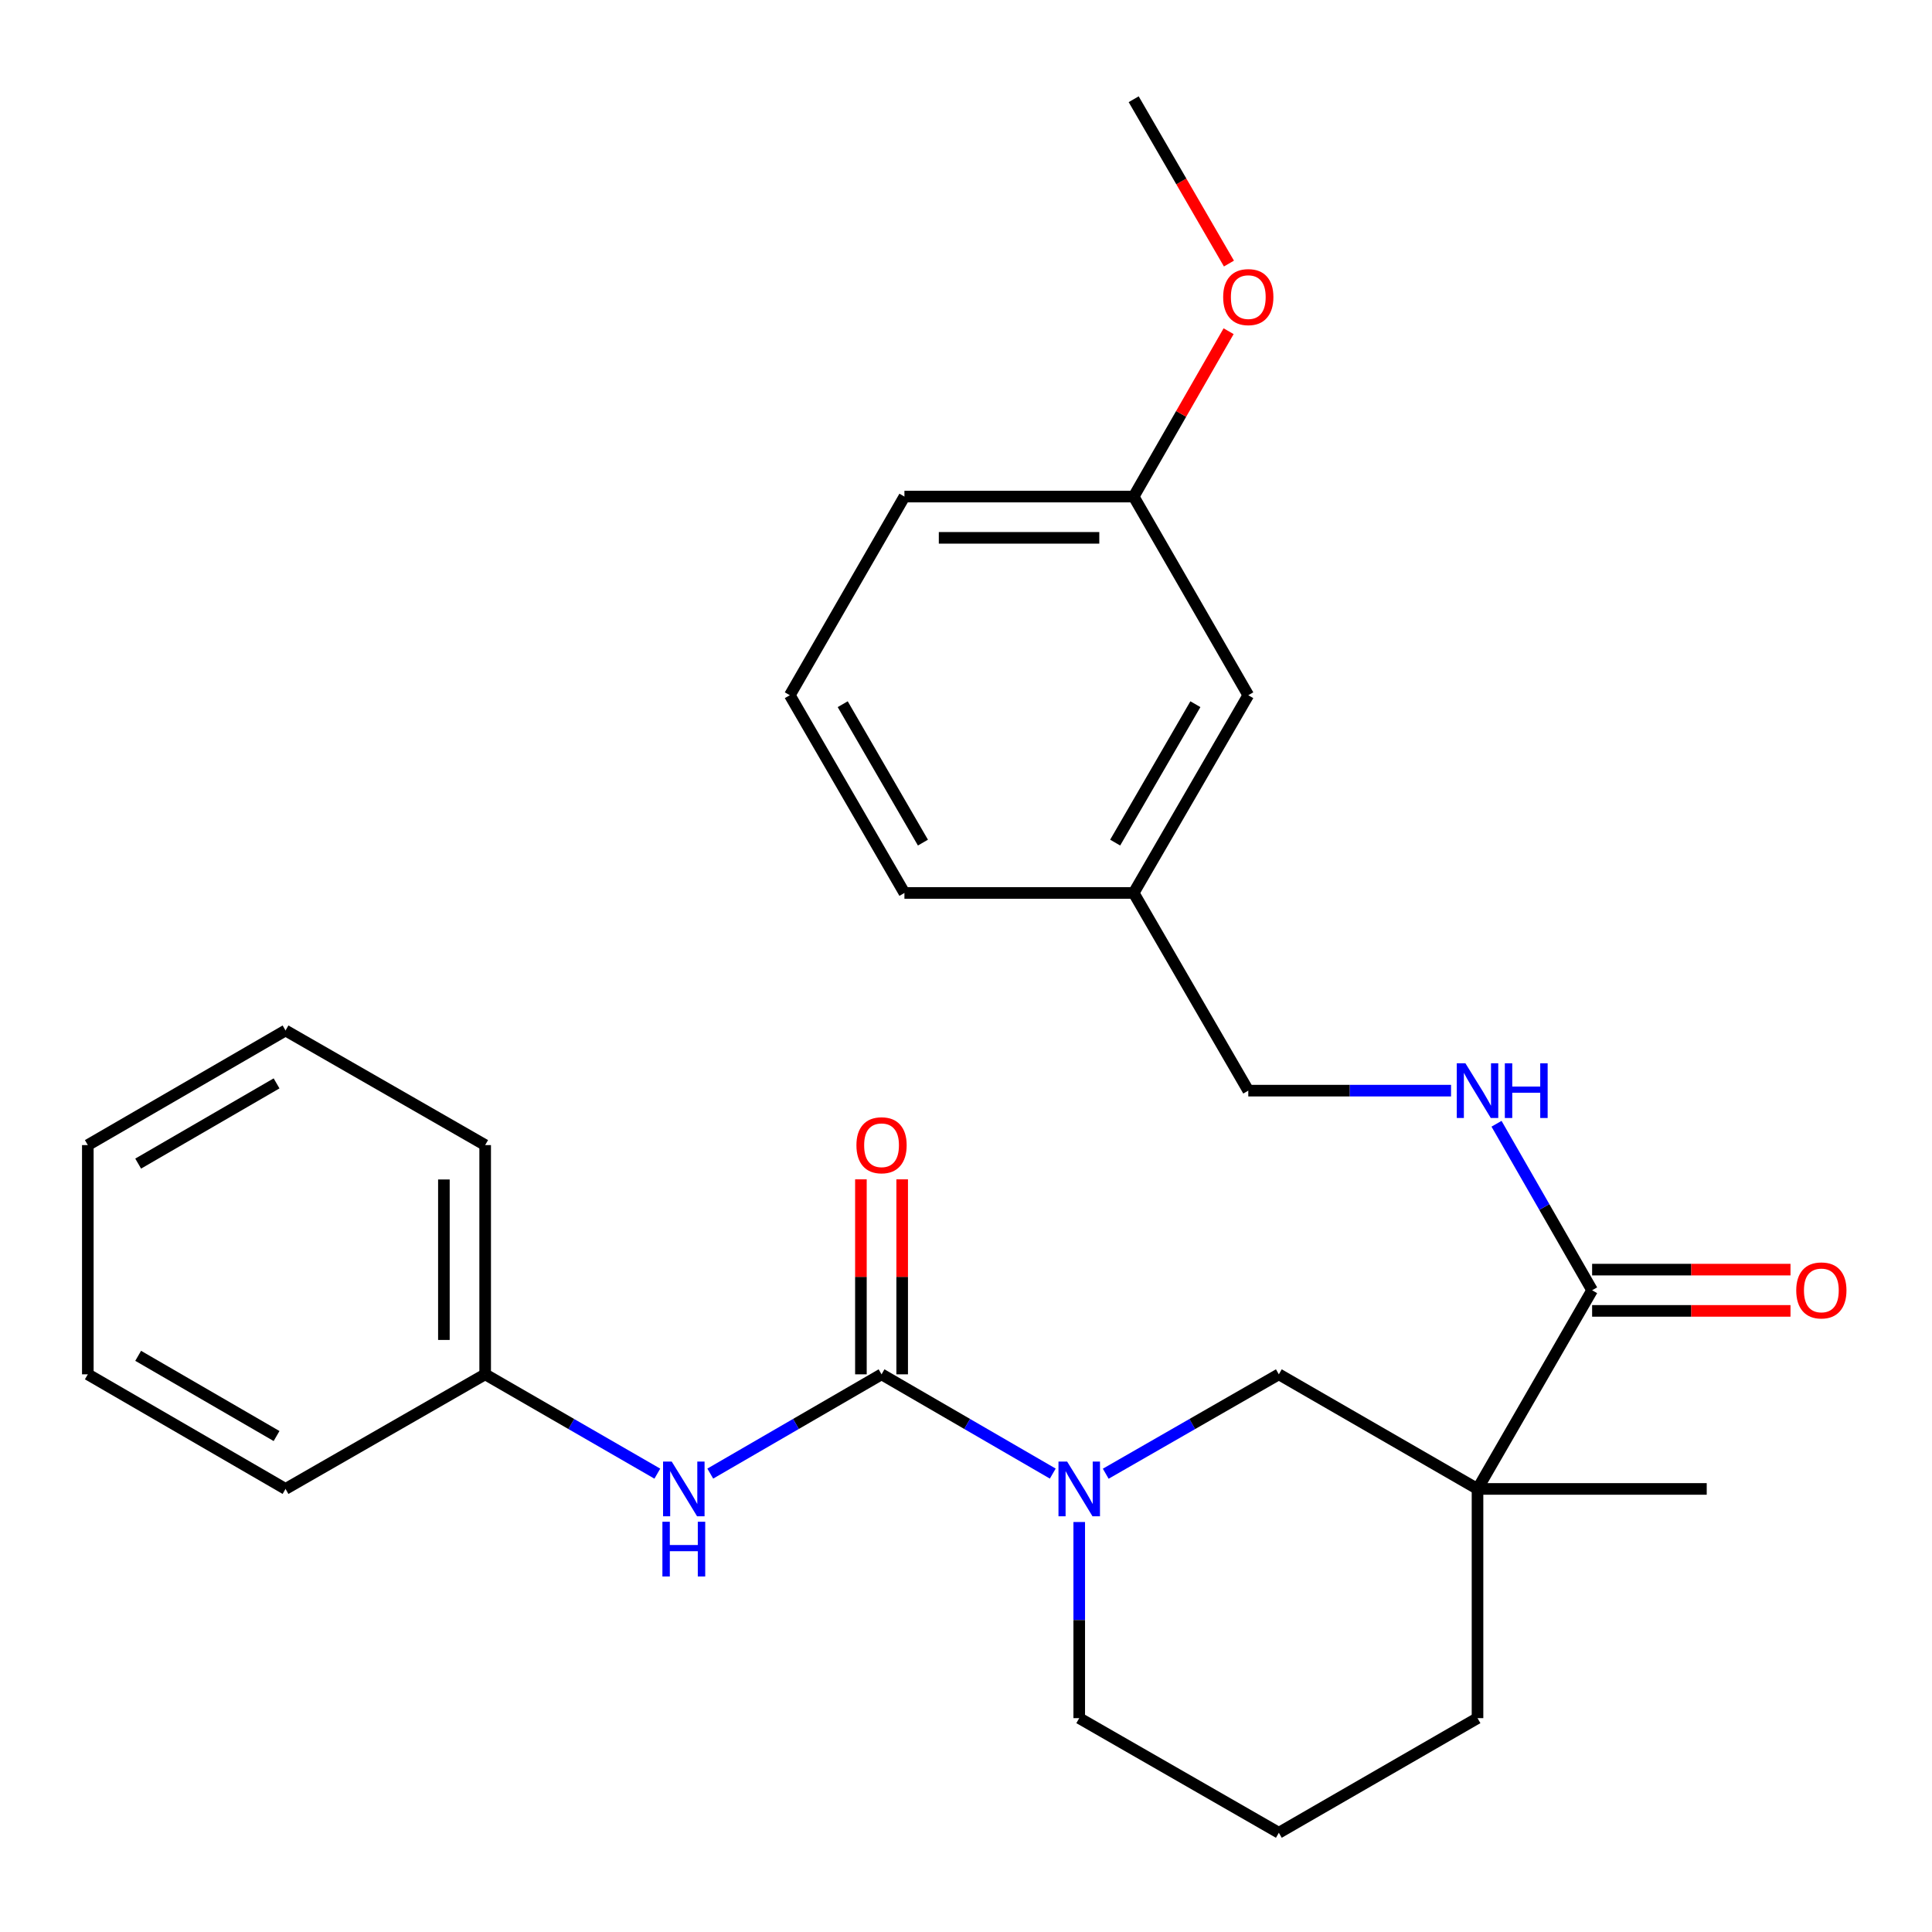 <?xml version='1.0' encoding='iso-8859-1'?>
<svg version='1.1' baseProfile='full'
              xmlns='http://www.w3.org/2000/svg'
                      xmlns:rdkit='http://www.rdkit.org/xml'
                      xmlns:xlink='http://www.w3.org/1999/xlink'
                  xml:space='preserve'
width='1000px' height='1000px' viewBox='0 0 1000 1000'>
<!-- END OF HEADER -->
<rect style='opacity:1.0;fill:#FFFFFF;stroke:none' width='1000' height='1000' x='0' y='0'> </rect>
<path class='bond-1' d='M 456.286,711.349 L 500.599,737.038' style='fill:none;fill-rule:evenodd;stroke:#000000;stroke-width:6px;stroke-linecap:butt;stroke-linejoin:miter;stroke-opacity:1' />
<path class='bond-1' d='M 500.599,737.038 L 544.912,762.728' style='fill:none;fill-rule:evenodd;stroke:#0000FF;stroke-width:6px;stroke-linecap:butt;stroke-linejoin:miter;stroke-opacity:1' />
<path class='bond-4' d='M 456.286,711.349 L 411.962,737.039' style='fill:none;fill-rule:evenodd;stroke:#000000;stroke-width:6px;stroke-linecap:butt;stroke-linejoin:miter;stroke-opacity:1' />
<path class='bond-4' d='M 411.962,737.039 L 367.638,762.729' style='fill:none;fill-rule:evenodd;stroke:#0000FF;stroke-width:6px;stroke-linecap:butt;stroke-linejoin:miter;stroke-opacity:1' />
<path class='bond-6' d='M 466.966,711.349 L 466.966,660.887' style='fill:none;fill-rule:evenodd;stroke:#000000;stroke-width:6px;stroke-linecap:butt;stroke-linejoin:miter;stroke-opacity:1' />
<path class='bond-6' d='M 466.966,660.887 L 466.966,610.425' style='fill:none;fill-rule:evenodd;stroke:#FF0000;stroke-width:6px;stroke-linecap:butt;stroke-linejoin:miter;stroke-opacity:1' />
<path class='bond-6' d='M 445.607,711.349 L 445.607,660.887' style='fill:none;fill-rule:evenodd;stroke:#000000;stroke-width:6px;stroke-linecap:butt;stroke-linejoin:miter;stroke-opacity:1' />
<path class='bond-6' d='M 445.607,660.887 L 445.607,610.425' style='fill:none;fill-rule:evenodd;stroke:#FF0000;stroke-width:6px;stroke-linecap:butt;stroke-linejoin:miter;stroke-opacity:1' />
<path class='bond-0' d='M 764.76,770.668 L 661.927,711.349' style='fill:none;fill-rule:evenodd;stroke:#000000;stroke-width:6px;stroke-linecap:butt;stroke-linejoin:miter;stroke-opacity:1' />
<path class='bond-2' d='M 764.76,770.668 L 824.079,667.836' style='fill:none;fill-rule:evenodd;stroke:#000000;stroke-width:6px;stroke-linecap:butt;stroke-linejoin:miter;stroke-opacity:1' />
<path class='bond-12' d='M 764.76,770.668 L 883.398,770.668' style='fill:none;fill-rule:evenodd;stroke:#000000;stroke-width:6px;stroke-linecap:butt;stroke-linejoin:miter;stroke-opacity:1' />
<path class='bond-27' d='M 764.76,770.668 L 764.76,889.306' style='fill:none;fill-rule:evenodd;stroke:#000000;stroke-width:6px;stroke-linecap:butt;stroke-linejoin:miter;stroke-opacity:1' />
<path class='bond-3' d='M 572.327,762.792 L 617.127,737.07' style='fill:none;fill-rule:evenodd;stroke:#0000FF;stroke-width:6px;stroke-linecap:butt;stroke-linejoin:miter;stroke-opacity:1' />
<path class='bond-3' d='M 617.127,737.07 L 661.927,711.349' style='fill:none;fill-rule:evenodd;stroke:#000000;stroke-width:6px;stroke-linecap:butt;stroke-linejoin:miter;stroke-opacity:1' />
<path class='bond-11' d='M 558.608,787.794 L 558.608,838.55' style='fill:none;fill-rule:evenodd;stroke:#0000FF;stroke-width:6px;stroke-linecap:butt;stroke-linejoin:miter;stroke-opacity:1' />
<path class='bond-11' d='M 558.608,838.55 L 558.608,889.306' style='fill:none;fill-rule:evenodd;stroke:#000000;stroke-width:6px;stroke-linecap:butt;stroke-linejoin:miter;stroke-opacity:1' />
<path class='bond-5' d='M 824.079,667.836 L 799.339,624.745' style='fill:none;fill-rule:evenodd;stroke:#000000;stroke-width:6px;stroke-linecap:butt;stroke-linejoin:miter;stroke-opacity:1' />
<path class='bond-5' d='M 799.339,624.745 L 774.6,581.655' style='fill:none;fill-rule:evenodd;stroke:#0000FF;stroke-width:6px;stroke-linecap:butt;stroke-linejoin:miter;stroke-opacity:1' />
<path class='bond-7' d='M 824.079,678.515 L 875.421,678.515' style='fill:none;fill-rule:evenodd;stroke:#000000;stroke-width:6px;stroke-linecap:butt;stroke-linejoin:miter;stroke-opacity:1' />
<path class='bond-7' d='M 875.421,678.515 L 926.763,678.515' style='fill:none;fill-rule:evenodd;stroke:#FF0000;stroke-width:6px;stroke-linecap:butt;stroke-linejoin:miter;stroke-opacity:1' />
<path class='bond-7' d='M 824.079,657.156 L 875.421,657.156' style='fill:none;fill-rule:evenodd;stroke:#000000;stroke-width:6px;stroke-linecap:butt;stroke-linejoin:miter;stroke-opacity:1' />
<path class='bond-7' d='M 875.421,657.156 L 926.763,657.156' style='fill:none;fill-rule:evenodd;stroke:#FF0000;stroke-width:6px;stroke-linecap:butt;stroke-linejoin:miter;stroke-opacity:1' />
<path class='bond-9' d='M 340.233,762.76 L 295.676,737.054' style='fill:none;fill-rule:evenodd;stroke:#0000FF;stroke-width:6px;stroke-linecap:butt;stroke-linejoin:miter;stroke-opacity:1' />
<path class='bond-9' d='M 295.676,737.054 L 251.12,711.349' style='fill:none;fill-rule:evenodd;stroke:#000000;stroke-width:6px;stroke-linecap:butt;stroke-linejoin:miter;stroke-opacity:1' />
<path class='bond-8' d='M 751.054,564.517 L 698.582,564.517' style='fill:none;fill-rule:evenodd;stroke:#0000FF;stroke-width:6px;stroke-linecap:butt;stroke-linejoin:miter;stroke-opacity:1' />
<path class='bond-8' d='M 698.582,564.517 L 646.11,564.517' style='fill:none;fill-rule:evenodd;stroke:#000000;stroke-width:6px;stroke-linecap:butt;stroke-linejoin:miter;stroke-opacity:1' />
<path class='bond-14' d='M 646.11,564.517 L 586.791,462.194' style='fill:none;fill-rule:evenodd;stroke:#000000;stroke-width:6px;stroke-linecap:butt;stroke-linejoin:miter;stroke-opacity:1' />
<path class='bond-21' d='M 251.12,711.349 L 251.12,592.699' style='fill:none;fill-rule:evenodd;stroke:#000000;stroke-width:6px;stroke-linecap:butt;stroke-linejoin:miter;stroke-opacity:1' />
<path class='bond-21' d='M 229.76,693.551 L 229.76,610.496' style='fill:none;fill-rule:evenodd;stroke:#000000;stroke-width:6px;stroke-linecap:butt;stroke-linejoin:miter;stroke-opacity:1' />
<path class='bond-22' d='M 251.12,711.349 L 147.789,770.668' style='fill:none;fill-rule:evenodd;stroke:#000000;stroke-width:6px;stroke-linecap:butt;stroke-linejoin:miter;stroke-opacity:1' />
<path class='bond-10' d='M 764.76,889.306 L 661.927,948.637' style='fill:none;fill-rule:evenodd;stroke:#000000;stroke-width:6px;stroke-linecap:butt;stroke-linejoin:miter;stroke-opacity:1' />
<path class='bond-17' d='M 558.608,889.306 L 661.927,948.637' style='fill:none;fill-rule:evenodd;stroke:#000000;stroke-width:6px;stroke-linecap:butt;stroke-linejoin:miter;stroke-opacity:1' />
<path class='bond-13' d='M 646.11,359.848 L 586.791,462.194' style='fill:none;fill-rule:evenodd;stroke:#000000;stroke-width:6px;stroke-linecap:butt;stroke-linejoin:miter;stroke-opacity:1' />
<path class='bond-13' d='M 618.732,364.49 L 577.209,436.132' style='fill:none;fill-rule:evenodd;stroke:#000000;stroke-width:6px;stroke-linecap:butt;stroke-linejoin:miter;stroke-opacity:1' />
<path class='bond-15' d='M 646.11,359.848 L 586.791,257.028' style='fill:none;fill-rule:evenodd;stroke:#000000;stroke-width:6px;stroke-linecap:butt;stroke-linejoin:miter;stroke-opacity:1' />
<path class='bond-19' d='M 586.791,462.194 L 468.129,462.194' style='fill:none;fill-rule:evenodd;stroke:#000000;stroke-width:6px;stroke-linecap:butt;stroke-linejoin:miter;stroke-opacity:1' />
<path class='bond-16' d='M 586.791,257.028 L 611.359,214.232' style='fill:none;fill-rule:evenodd;stroke:#000000;stroke-width:6px;stroke-linecap:butt;stroke-linejoin:miter;stroke-opacity:1' />
<path class='bond-16' d='M 611.359,214.232 L 635.927,171.435' style='fill:none;fill-rule:evenodd;stroke:#FF0000;stroke-width:6px;stroke-linecap:butt;stroke-linejoin:miter;stroke-opacity:1' />
<path class='bond-29' d='M 586.791,257.028 L 468.129,257.028' style='fill:none;fill-rule:evenodd;stroke:#000000;stroke-width:6px;stroke-linecap:butt;stroke-linejoin:miter;stroke-opacity:1' />
<path class='bond-29' d='M 568.991,278.387 L 485.928,278.387' style='fill:none;fill-rule:evenodd;stroke:#000000;stroke-width:6px;stroke-linecap:butt;stroke-linejoin:miter;stroke-opacity:1' />
<path class='bond-23' d='M 636.095,136.42 L 611.443,93.891' style='fill:none;fill-rule:evenodd;stroke:#FF0000;stroke-width:6px;stroke-linecap:butt;stroke-linejoin:miter;stroke-opacity:1' />
<path class='bond-23' d='M 611.443,93.891 L 586.791,51.363' style='fill:none;fill-rule:evenodd;stroke:#000000;stroke-width:6px;stroke-linecap:butt;stroke-linejoin:miter;stroke-opacity:1' />
<path class='bond-18' d='M 408.81,359.848 L 468.129,462.194' style='fill:none;fill-rule:evenodd;stroke:#000000;stroke-width:6px;stroke-linecap:butt;stroke-linejoin:miter;stroke-opacity:1' />
<path class='bond-18' d='M 436.187,364.49 L 477.71,436.132' style='fill:none;fill-rule:evenodd;stroke:#000000;stroke-width:6px;stroke-linecap:butt;stroke-linejoin:miter;stroke-opacity:1' />
<path class='bond-20' d='M 408.81,359.848 L 468.129,257.028' style='fill:none;fill-rule:evenodd;stroke:#000000;stroke-width:6px;stroke-linecap:butt;stroke-linejoin:miter;stroke-opacity:1' />
<path class='bond-24' d='M 251.12,592.699 L 147.789,533.38' style='fill:none;fill-rule:evenodd;stroke:#000000;stroke-width:6px;stroke-linecap:butt;stroke-linejoin:miter;stroke-opacity:1' />
<path class='bond-25' d='M 147.789,770.668 L 45.455,711.349' style='fill:none;fill-rule:evenodd;stroke:#000000;stroke-width:6px;stroke-linecap:butt;stroke-linejoin:miter;stroke-opacity:1' />
<path class='bond-25' d='M 143.15,743.291 L 71.516,701.768' style='fill:none;fill-rule:evenodd;stroke:#000000;stroke-width:6px;stroke-linecap:butt;stroke-linejoin:miter;stroke-opacity:1' />
<path class='bond-28' d='M 147.789,533.38 L 45.455,592.699' style='fill:none;fill-rule:evenodd;stroke:#000000;stroke-width:6px;stroke-linecap:butt;stroke-linejoin:miter;stroke-opacity:1' />
<path class='bond-28' d='M 143.15,560.757 L 71.516,602.28' style='fill:none;fill-rule:evenodd;stroke:#000000;stroke-width:6px;stroke-linecap:butt;stroke-linejoin:miter;stroke-opacity:1' />
<path class='bond-26' d='M 45.455,711.349 L 45.455,592.699' style='fill:none;fill-rule:evenodd;stroke:#000000;stroke-width:6px;stroke-linecap:butt;stroke-linejoin:miter;stroke-opacity:1' />
<path  class='atom-2' d='M 552.348 756.508
L 561.628 771.508
Q 562.548 772.988, 564.028 775.668
Q 565.508 778.348, 565.588 778.508
L 565.588 756.508
L 569.348 756.508
L 569.348 784.828
L 565.468 784.828
L 555.508 768.428
Q 554.348 766.508, 553.108 764.308
Q 551.908 762.108, 551.548 761.428
L 551.548 784.828
L 547.868 784.828
L 547.868 756.508
L 552.348 756.508
' fill='#0000FF'/>
<path  class='atom-5' d='M 347.68 756.508
L 356.96 771.508
Q 357.88 772.988, 359.36 775.668
Q 360.84 778.348, 360.92 778.508
L 360.92 756.508
L 364.68 756.508
L 364.68 784.828
L 360.8 784.828
L 350.84 768.428
Q 349.68 766.508, 348.44 764.308
Q 347.24 762.108, 346.88 761.428
L 346.88 784.828
L 343.2 784.828
L 343.2 756.508
L 347.68 756.508
' fill='#0000FF'/>
<path  class='atom-5' d='M 342.86 787.66
L 346.7 787.66
L 346.7 799.7
L 361.18 799.7
L 361.18 787.66
L 365.02 787.66
L 365.02 815.98
L 361.18 815.98
L 361.18 802.9
L 346.7 802.9
L 346.7 815.98
L 342.86 815.98
L 342.86 787.66
' fill='#0000FF'/>
<path  class='atom-6' d='M 758.5 550.357
L 767.78 565.357
Q 768.7 566.837, 770.18 569.517
Q 771.66 572.197, 771.74 572.357
L 771.74 550.357
L 775.5 550.357
L 775.5 578.677
L 771.62 578.677
L 761.66 562.277
Q 760.5 560.357, 759.26 558.157
Q 758.06 555.957, 757.7 555.277
L 757.7 578.677
L 754.02 578.677
L 754.02 550.357
L 758.5 550.357
' fill='#0000FF'/>
<path  class='atom-6' d='M 778.9 550.357
L 782.74 550.357
L 782.74 562.397
L 797.22 562.397
L 797.22 550.357
L 801.06 550.357
L 801.06 578.677
L 797.22 578.677
L 797.22 565.597
L 782.74 565.597
L 782.74 578.677
L 778.9 578.677
L 778.9 550.357
' fill='#0000FF'/>
<path  class='atom-7' d='M 443.286 592.779
Q 443.286 585.979, 446.646 582.179
Q 450.006 578.379, 456.286 578.379
Q 462.566 578.379, 465.926 582.179
Q 469.286 585.979, 469.286 592.779
Q 469.286 599.659, 465.886 603.579
Q 462.486 607.459, 456.286 607.459
Q 450.046 607.459, 446.646 603.579
Q 443.286 599.699, 443.286 592.779
M 456.286 604.259
Q 460.606 604.259, 462.926 601.379
Q 465.286 598.459, 465.286 592.779
Q 465.286 587.219, 462.926 584.419
Q 460.606 581.579, 456.286 581.579
Q 451.966 581.579, 449.606 584.379
Q 447.286 587.179, 447.286 592.779
Q 447.286 598.499, 449.606 601.379
Q 451.966 604.259, 456.286 604.259
' fill='#FF0000'/>
<path  class='atom-8' d='M 929.729 667.916
Q 929.729 661.116, 933.089 657.316
Q 936.449 653.516, 942.729 653.516
Q 949.009 653.516, 952.369 657.316
Q 955.729 661.116, 955.729 667.916
Q 955.729 674.796, 952.329 678.716
Q 948.929 682.596, 942.729 682.596
Q 936.489 682.596, 933.089 678.716
Q 929.729 674.836, 929.729 667.916
M 942.729 679.396
Q 947.049 679.396, 949.369 676.516
Q 951.729 673.596, 951.729 667.916
Q 951.729 662.356, 949.369 659.556
Q 947.049 656.716, 942.729 656.716
Q 938.409 656.716, 936.049 659.516
Q 933.729 662.316, 933.729 667.916
Q 933.729 673.636, 936.049 676.516
Q 938.409 679.396, 942.729 679.396
' fill='#FF0000'/>
<path  class='atom-17' d='M 633.11 153.777
Q 633.11 146.977, 636.47 143.177
Q 639.83 139.377, 646.11 139.377
Q 652.39 139.377, 655.75 143.177
Q 659.11 146.977, 659.11 153.777
Q 659.11 160.657, 655.71 164.577
Q 652.31 168.457, 646.11 168.457
Q 639.87 168.457, 636.47 164.577
Q 633.11 160.697, 633.11 153.777
M 646.11 165.257
Q 650.43 165.257, 652.75 162.377
Q 655.11 159.457, 655.11 153.777
Q 655.11 148.217, 652.75 145.417
Q 650.43 142.577, 646.11 142.577
Q 641.79 142.577, 639.43 145.377
Q 637.11 148.177, 637.11 153.777
Q 637.11 159.497, 639.43 162.377
Q 641.79 165.257, 646.11 165.257
' fill='#FF0000'/>
</svg>
